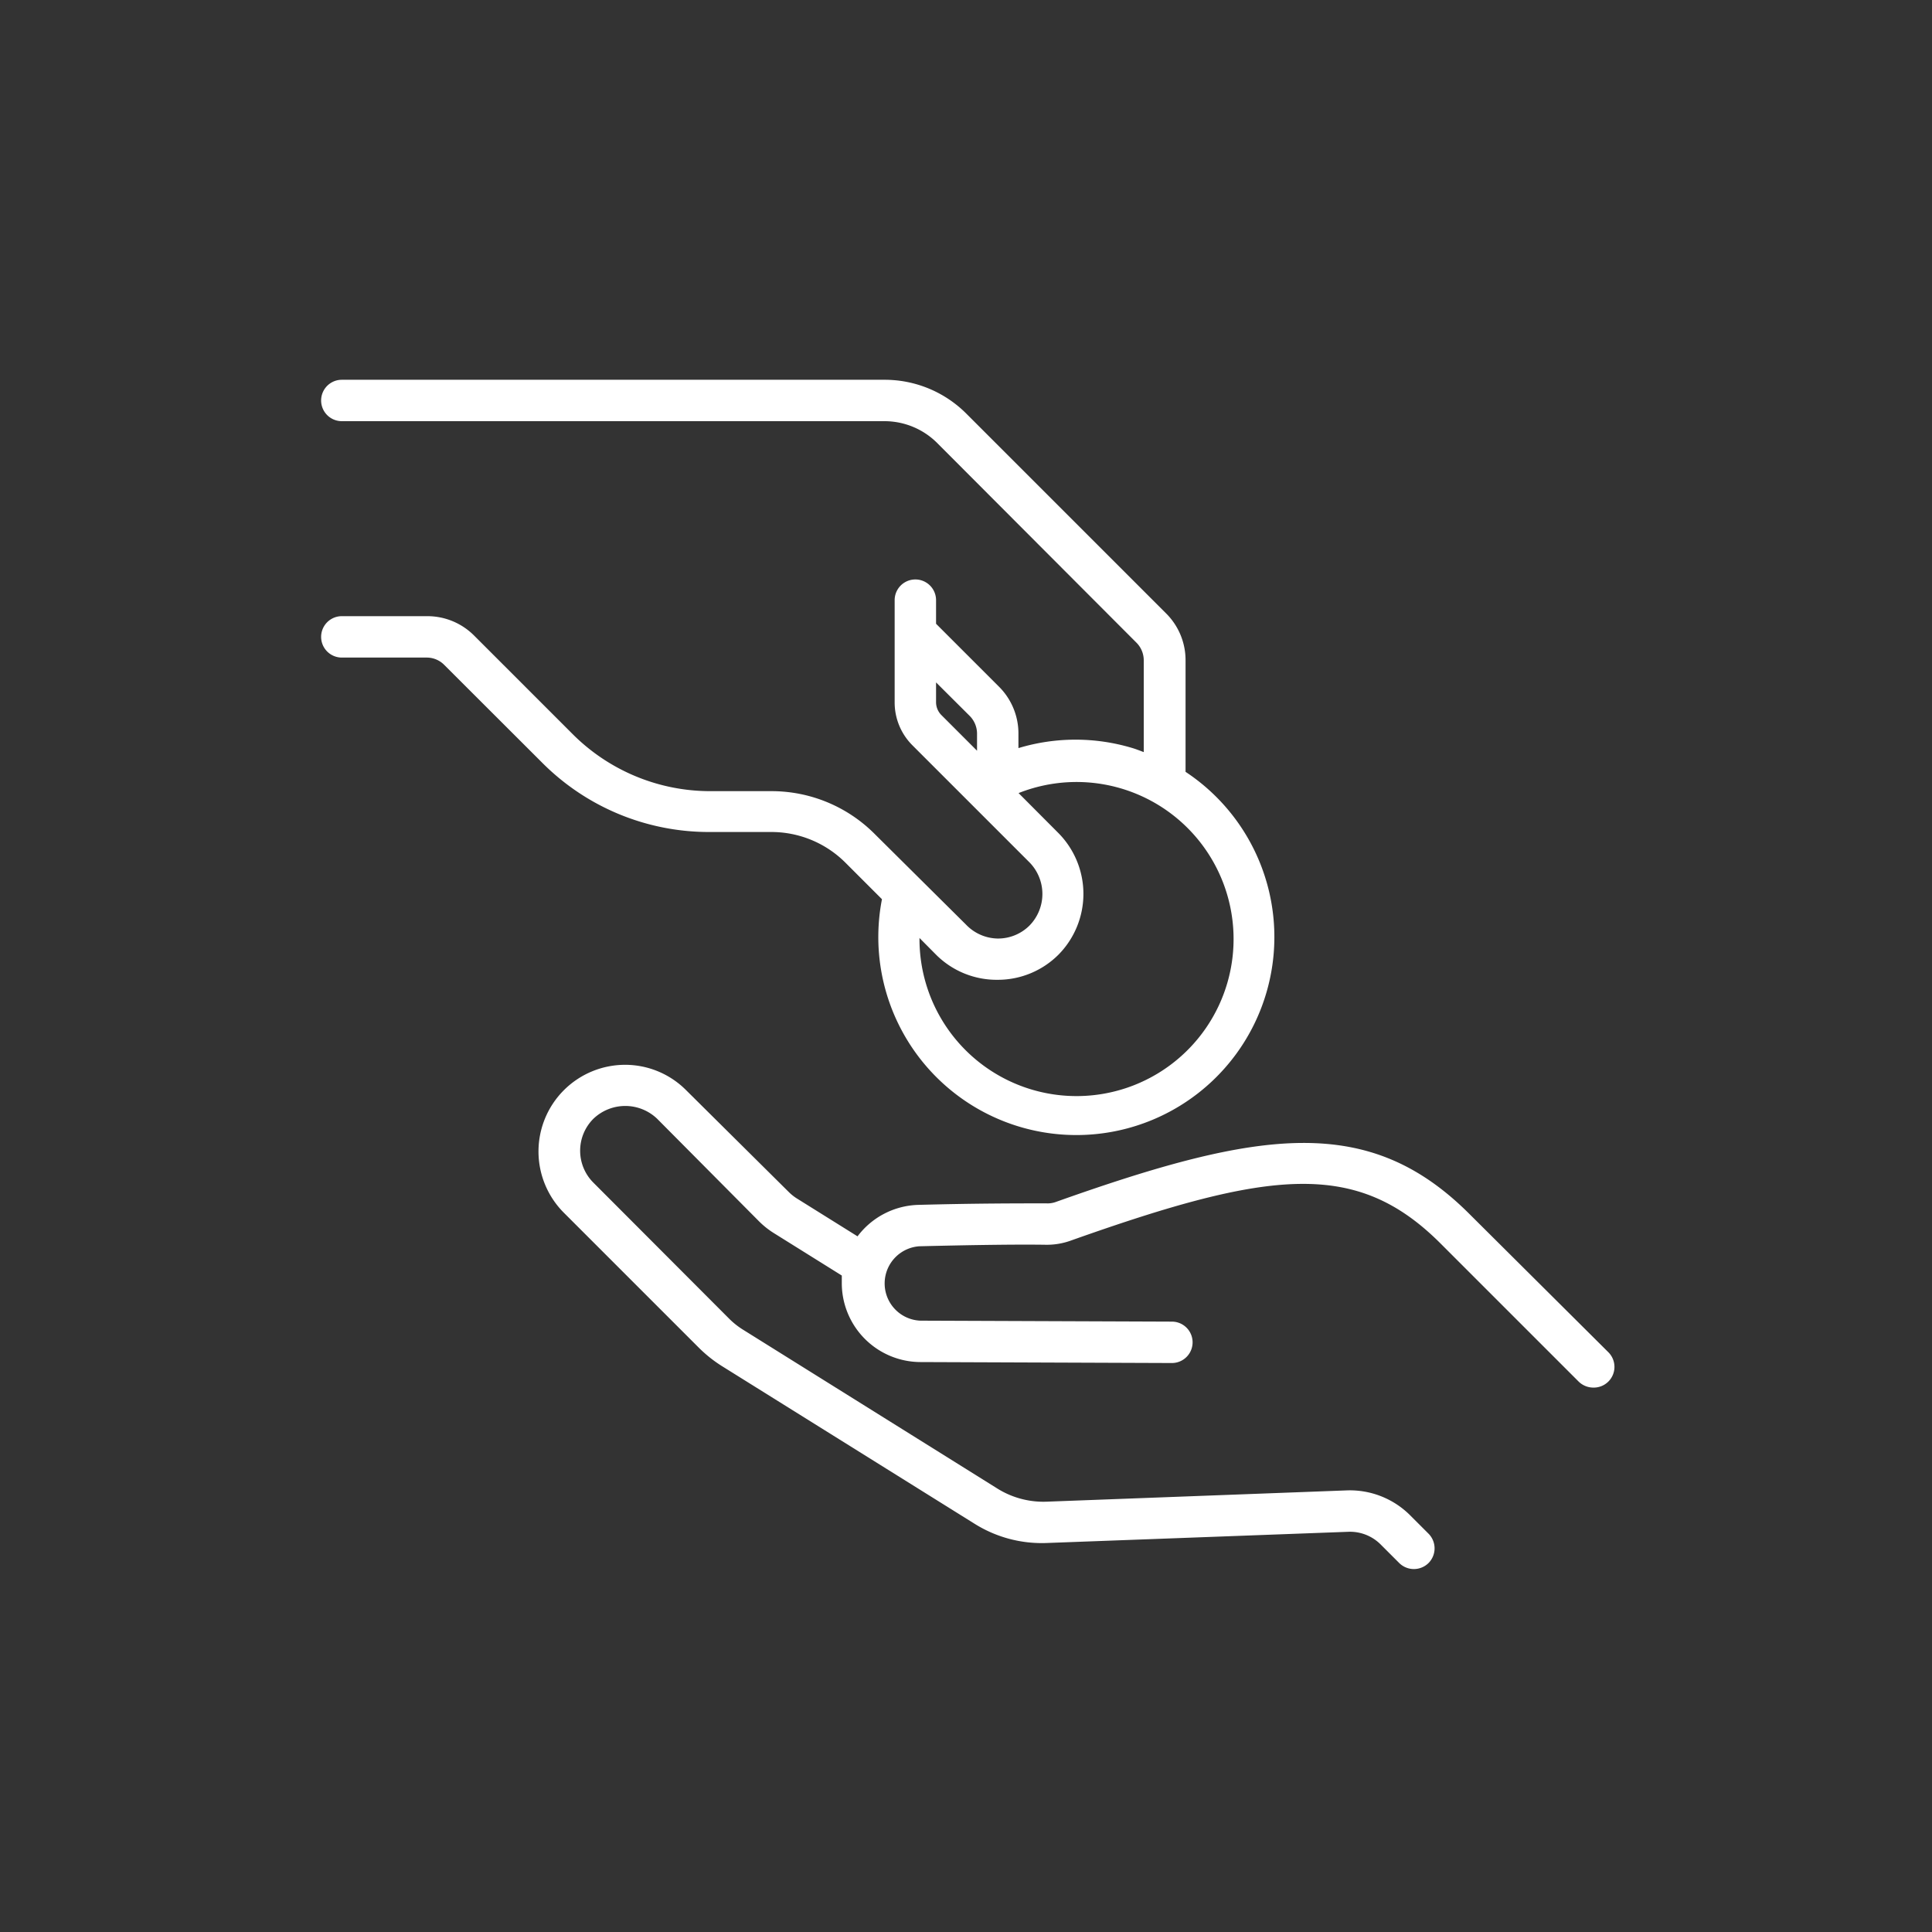 <svg id="レイヤー_1" data-name="レイヤー 1" xmlns="http://www.w3.org/2000/svg" viewBox="0 0 140 140"><rect x="0" y="0" width="140" height="140" fill="#333333" stroke="none"/><defs><style>.cls-1{fill:#fff;}</style></defs><path class="cls-1" d="M76.56,87.08a1.77,1.77,0,0,1-.74.12c-2.07,0-5.19,0-9.28.11a5.71,5.71,0,0,0-4.4,2.28l-4.42-2.76a3.45,3.45,0,0,1-.56-.45L49.72,79a6.24,6.24,0,0,0-4.43-1.84h0a6.28,6.28,0,0,0-4.44,10.71l9.8,9.8a9.63,9.63,0,0,0,1.66,1.32l18.3,11.42a9.16,9.16,0,0,0,5.27,1.4L97.69,111a3.14,3.14,0,0,1,2.37.93l1.33,1.33a1.51,1.51,0,0,0,2.13,0,1.51,1.51,0,0,0,0-2.12l-1.34-1.34a6.18,6.18,0,0,0-4.6-1.8l-21.81.82a6.31,6.31,0,0,1-3.57-1L53.9,96.39a5.7,5.7,0,0,1-1.12-.89L43,85.7a3.27,3.27,0,0,1,0-4.63,3.34,3.34,0,0,1,4.62,0L55,88.5a6.1,6.1,0,0,0,1.1.87L61,92.43q0,.3,0,.6a5.72,5.72,0,0,0,5.68,5.67l18.24.07h0a1.5,1.5,0,0,0,0-3L66.68,95.7a2.7,2.7,0,0,1-.07-5.39c4.06-.1,7.14-.14,9.17-.11a5.11,5.11,0,0,0,1.78-.29c14.5-5.15,20.73-5.9,26.83.2l10,10a1.53,1.53,0,0,0,1.06.44A1.5,1.5,0,0,0,116.56,98L106.51,88C99.22,80.69,91.38,81.81,76.56,87.08Z"/><path class="cls-1" d="M32.2,48.19l7.11,7.1a17.05,17.05,0,0,0,12.16,5h4.4a7.59,7.59,0,0,1,5.41,2.24l2.63,2.63a14.35,14.35,0,1,0,22-9.23V47.85a4.78,4.78,0,0,0-1.41-3.4L70.05,30a8.36,8.36,0,0,0-6-2.48H24.77a1.5,1.5,0,0,0,0,3H64.08a5.4,5.4,0,0,1,3.85,1.6L82.35,46.57a1.81,1.81,0,0,1,.53,1.28V54.5c-.27-.1-.54-.21-.81-.29a14.29,14.29,0,0,0-8.27,0V53.17a4.79,4.79,0,0,0-1.41-3.41L67.83,45.2V43.49a1.5,1.5,0,1,0-3,0v7.39A4.39,4.39,0,0,0,66.11,54l8.48,8.48a3.27,3.27,0,0,1,0,4.6l0,0a3.23,3.23,0,0,1-2.28.93h0A3.25,3.25,0,0,1,70,67L63.4,60.45a10.55,10.55,0,0,0-7.53-3.12h-4.4a14.1,14.1,0,0,1-10-4.16l-7.11-7.11a4.78,4.78,0,0,0-3.4-1.41H24.77a1.5,1.5,0,0,0,0,3h6.15A1.78,1.78,0,0,1,32.2,48.19Zm35.63,2.69V49.45l2.44,2.43a1.83,1.83,0,0,1,.53,1.29V54.4l-2.57-2.57A1.32,1.32,0,0,1,67.83,50.88ZM72.29,71h0a6.22,6.22,0,0,0,4.41-1.82l0,0a6.27,6.27,0,0,0,0-8.81l-2.89-2.9a11.38,11.38,0,1,1-7.18,10.5l1.23,1.24A6.21,6.21,0,0,0,72.29,71Z"/></svg>